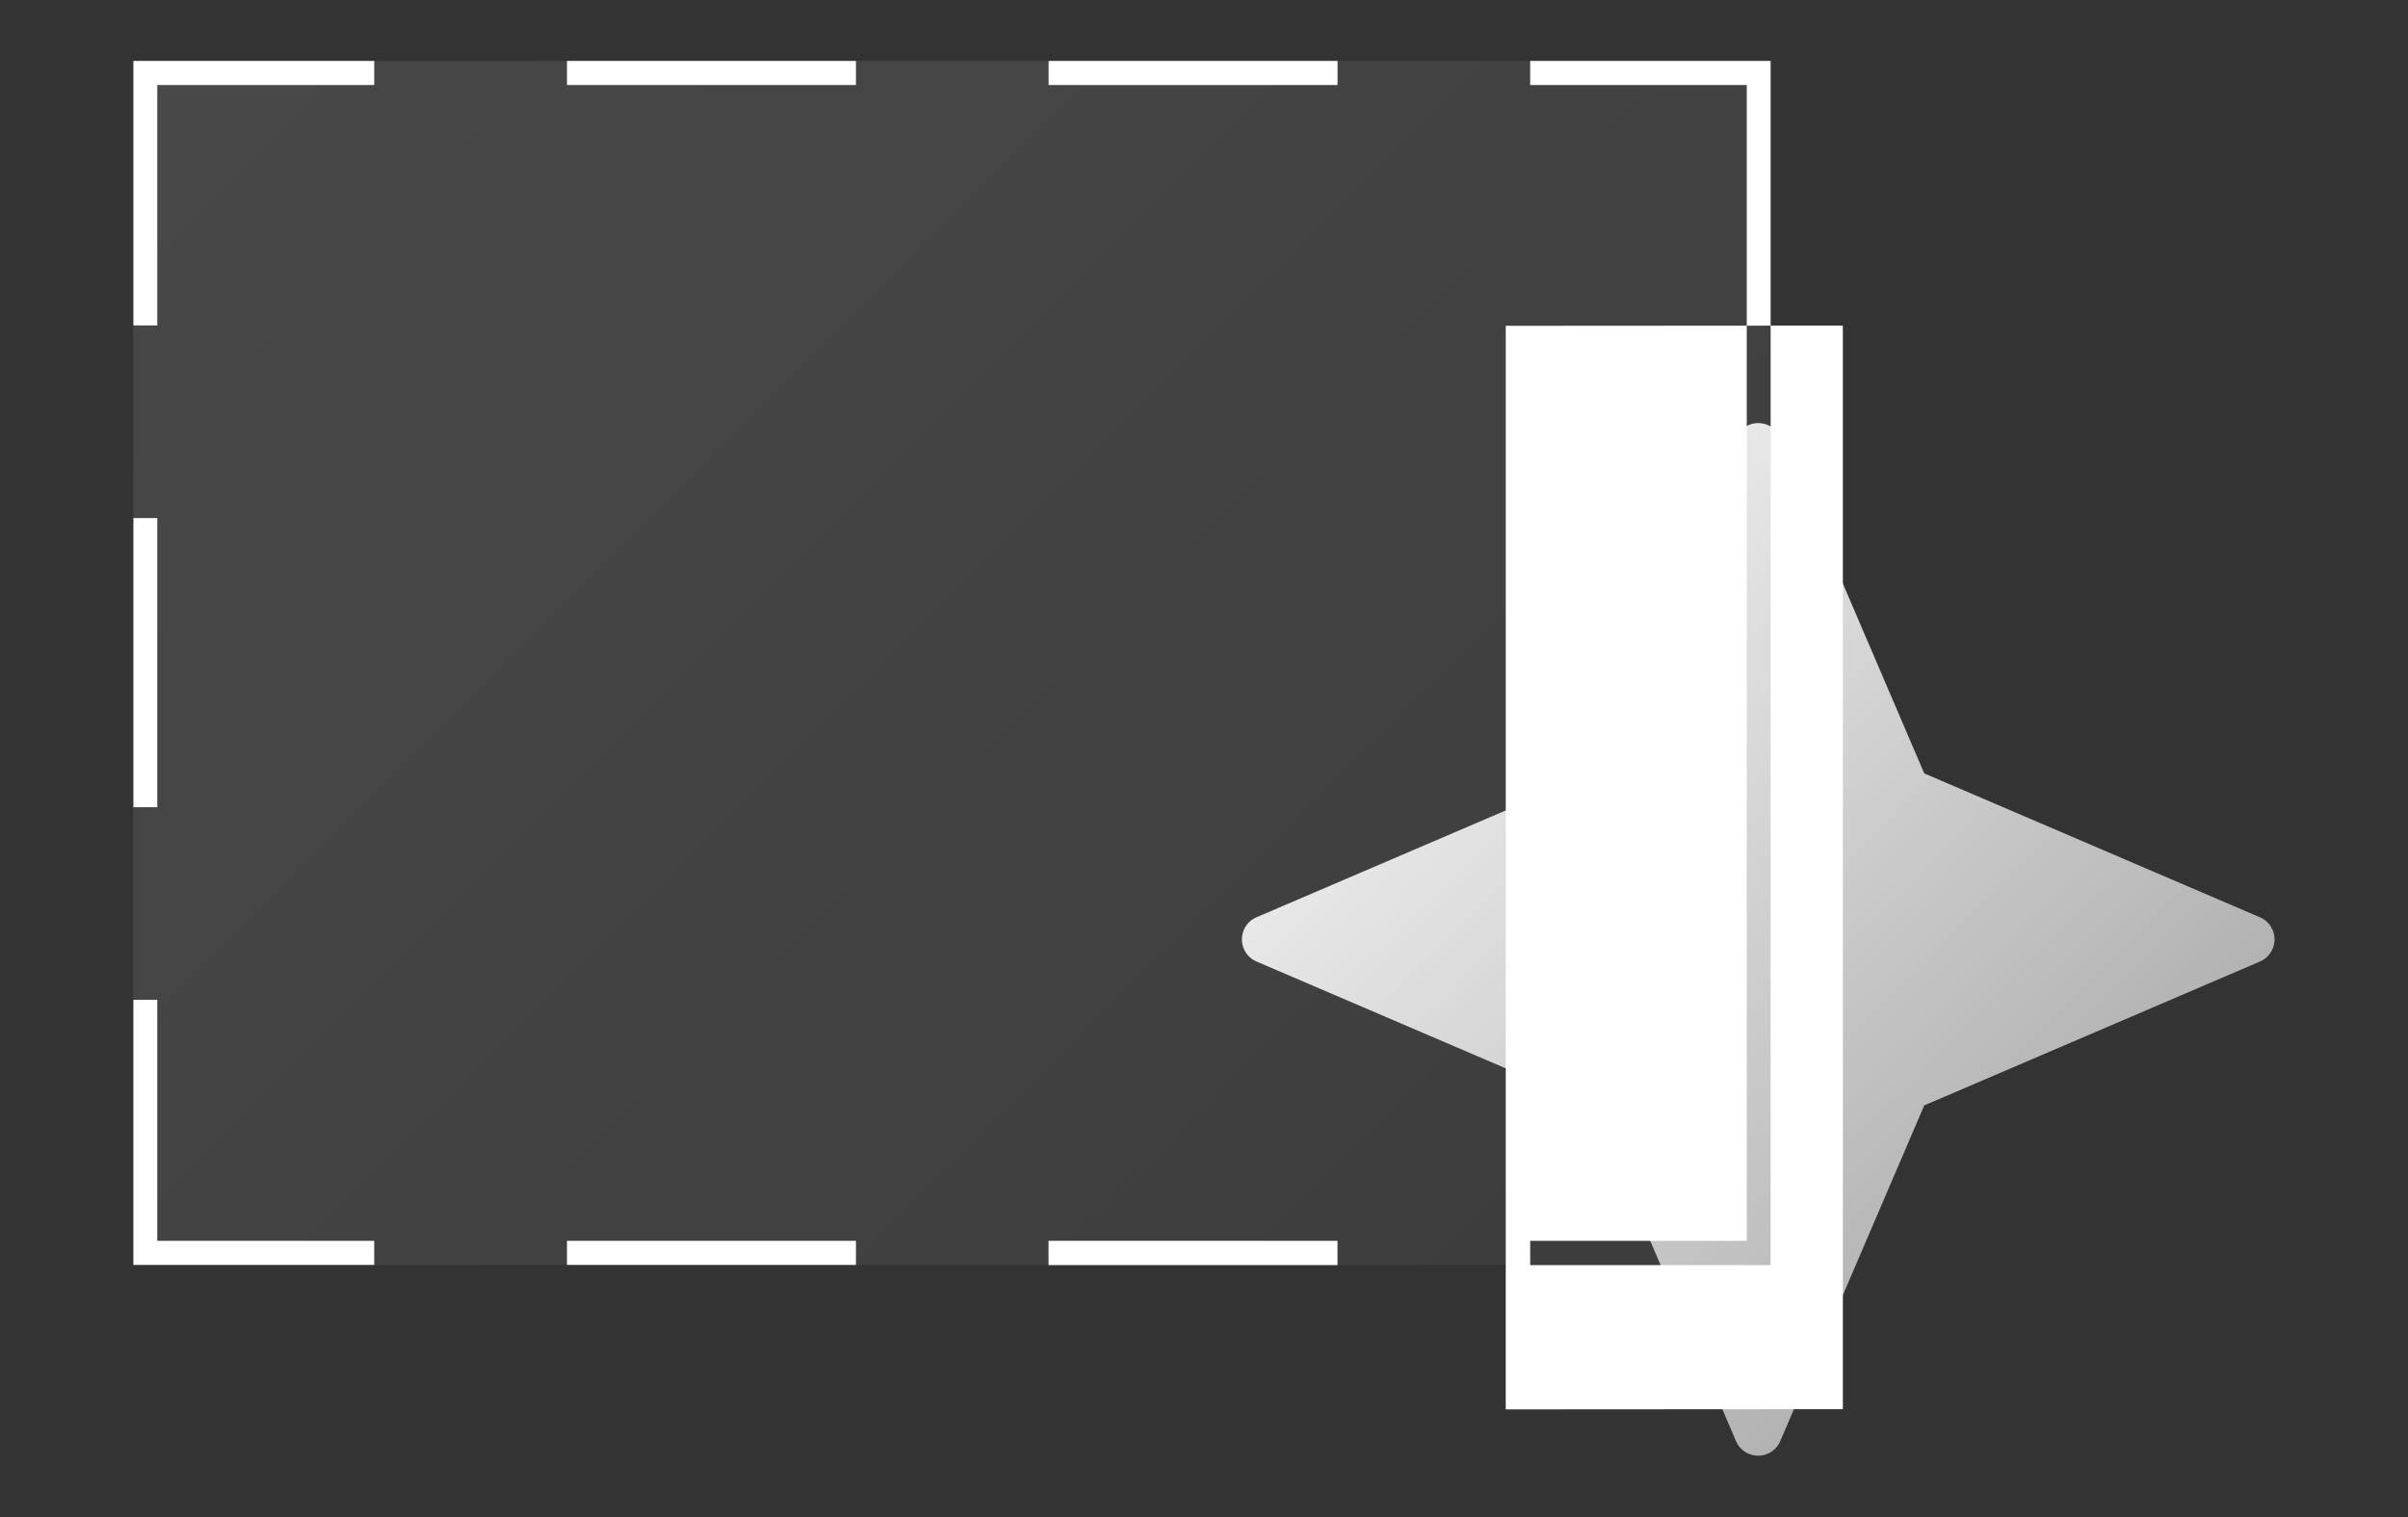 <svg id="_1" data-name="1" xmlns="http://www.w3.org/2000/svg" xmlns:xlink="http://www.w3.org/1999/xlink" width="100" height="63" viewBox="0 0 100 63">
  <rect x="0" y="0" width="100" height="63" fill="#333333" stroke="none"/>
<defs>
    <style>
      .cls-1 {
        fill: #fff;
      }

      .cls-1, .cls-3 {
        fill-rule: evenodd;
      }

      .cls-2 {
        opacity: 0.1;
        fill: url(#linear-gradient);
      }

      .cls-3 {
        fill: url(#linear-gradient-2);
      }
    </style>
    <linearGradient id="linear-gradient" x1="64.531" y1="52.531" x2="14.531" y2="2.531" gradientUnits="userSpaceOnUse">
      <stop offset="0" stop-color="#fff" stop-opacity="0.502"/>
      <stop offset="1" stop-color="#fff"/>
    </linearGradient>
    <linearGradient id="linear-gradient-2" x1="88.938" y1="57.938" x2="46.063" y2="15.063" xlink:href="#linear-gradient"/>
  </defs>
  <path id="矩形_2_拷贝" data-name="矩形 2 拷贝" class="cls-1" d="M58.015,50.007V49h8.994V1H58.015V0H68V50.007H58.015ZM38.015,0h12V1h-12V0Zm-20,49h12v1h-12V49Zm0-49h12V1h-12V0Zm-18,38.992H1V49h9.009v1h-10V38.991ZM1,10.984H0.01V0h10V1H1v9.981ZM1,30.991H0.01V18.984H1V30.991ZM50.013,50.007h-12V49h12v1ZM57,11l14-.009v45L57,56V11Z" transform="translate(5.531 2.531)"/>
  <rect id="矩形_6_拷贝" data-name="矩形 6 拷贝" class="cls-2" x="5.531" y="2.531" width="68" height="50"/>
  <path id="多边形_1" data-name="多边形 1" class="cls-3" d="M88.32,35.563a1,1,0,0,1,0,1.838L74.379,43.376,68.4,57.317a1,1,0,0,1-1.838,0L60.591,43.376,46.65,37.4a1,1,0,0,1,0-1.838l13.941-5.975,5.975-13.941a1,1,0,0,1,1.838,0l5.975,13.941Z" transform="translate(5.531 2.531)"/>
</svg>
